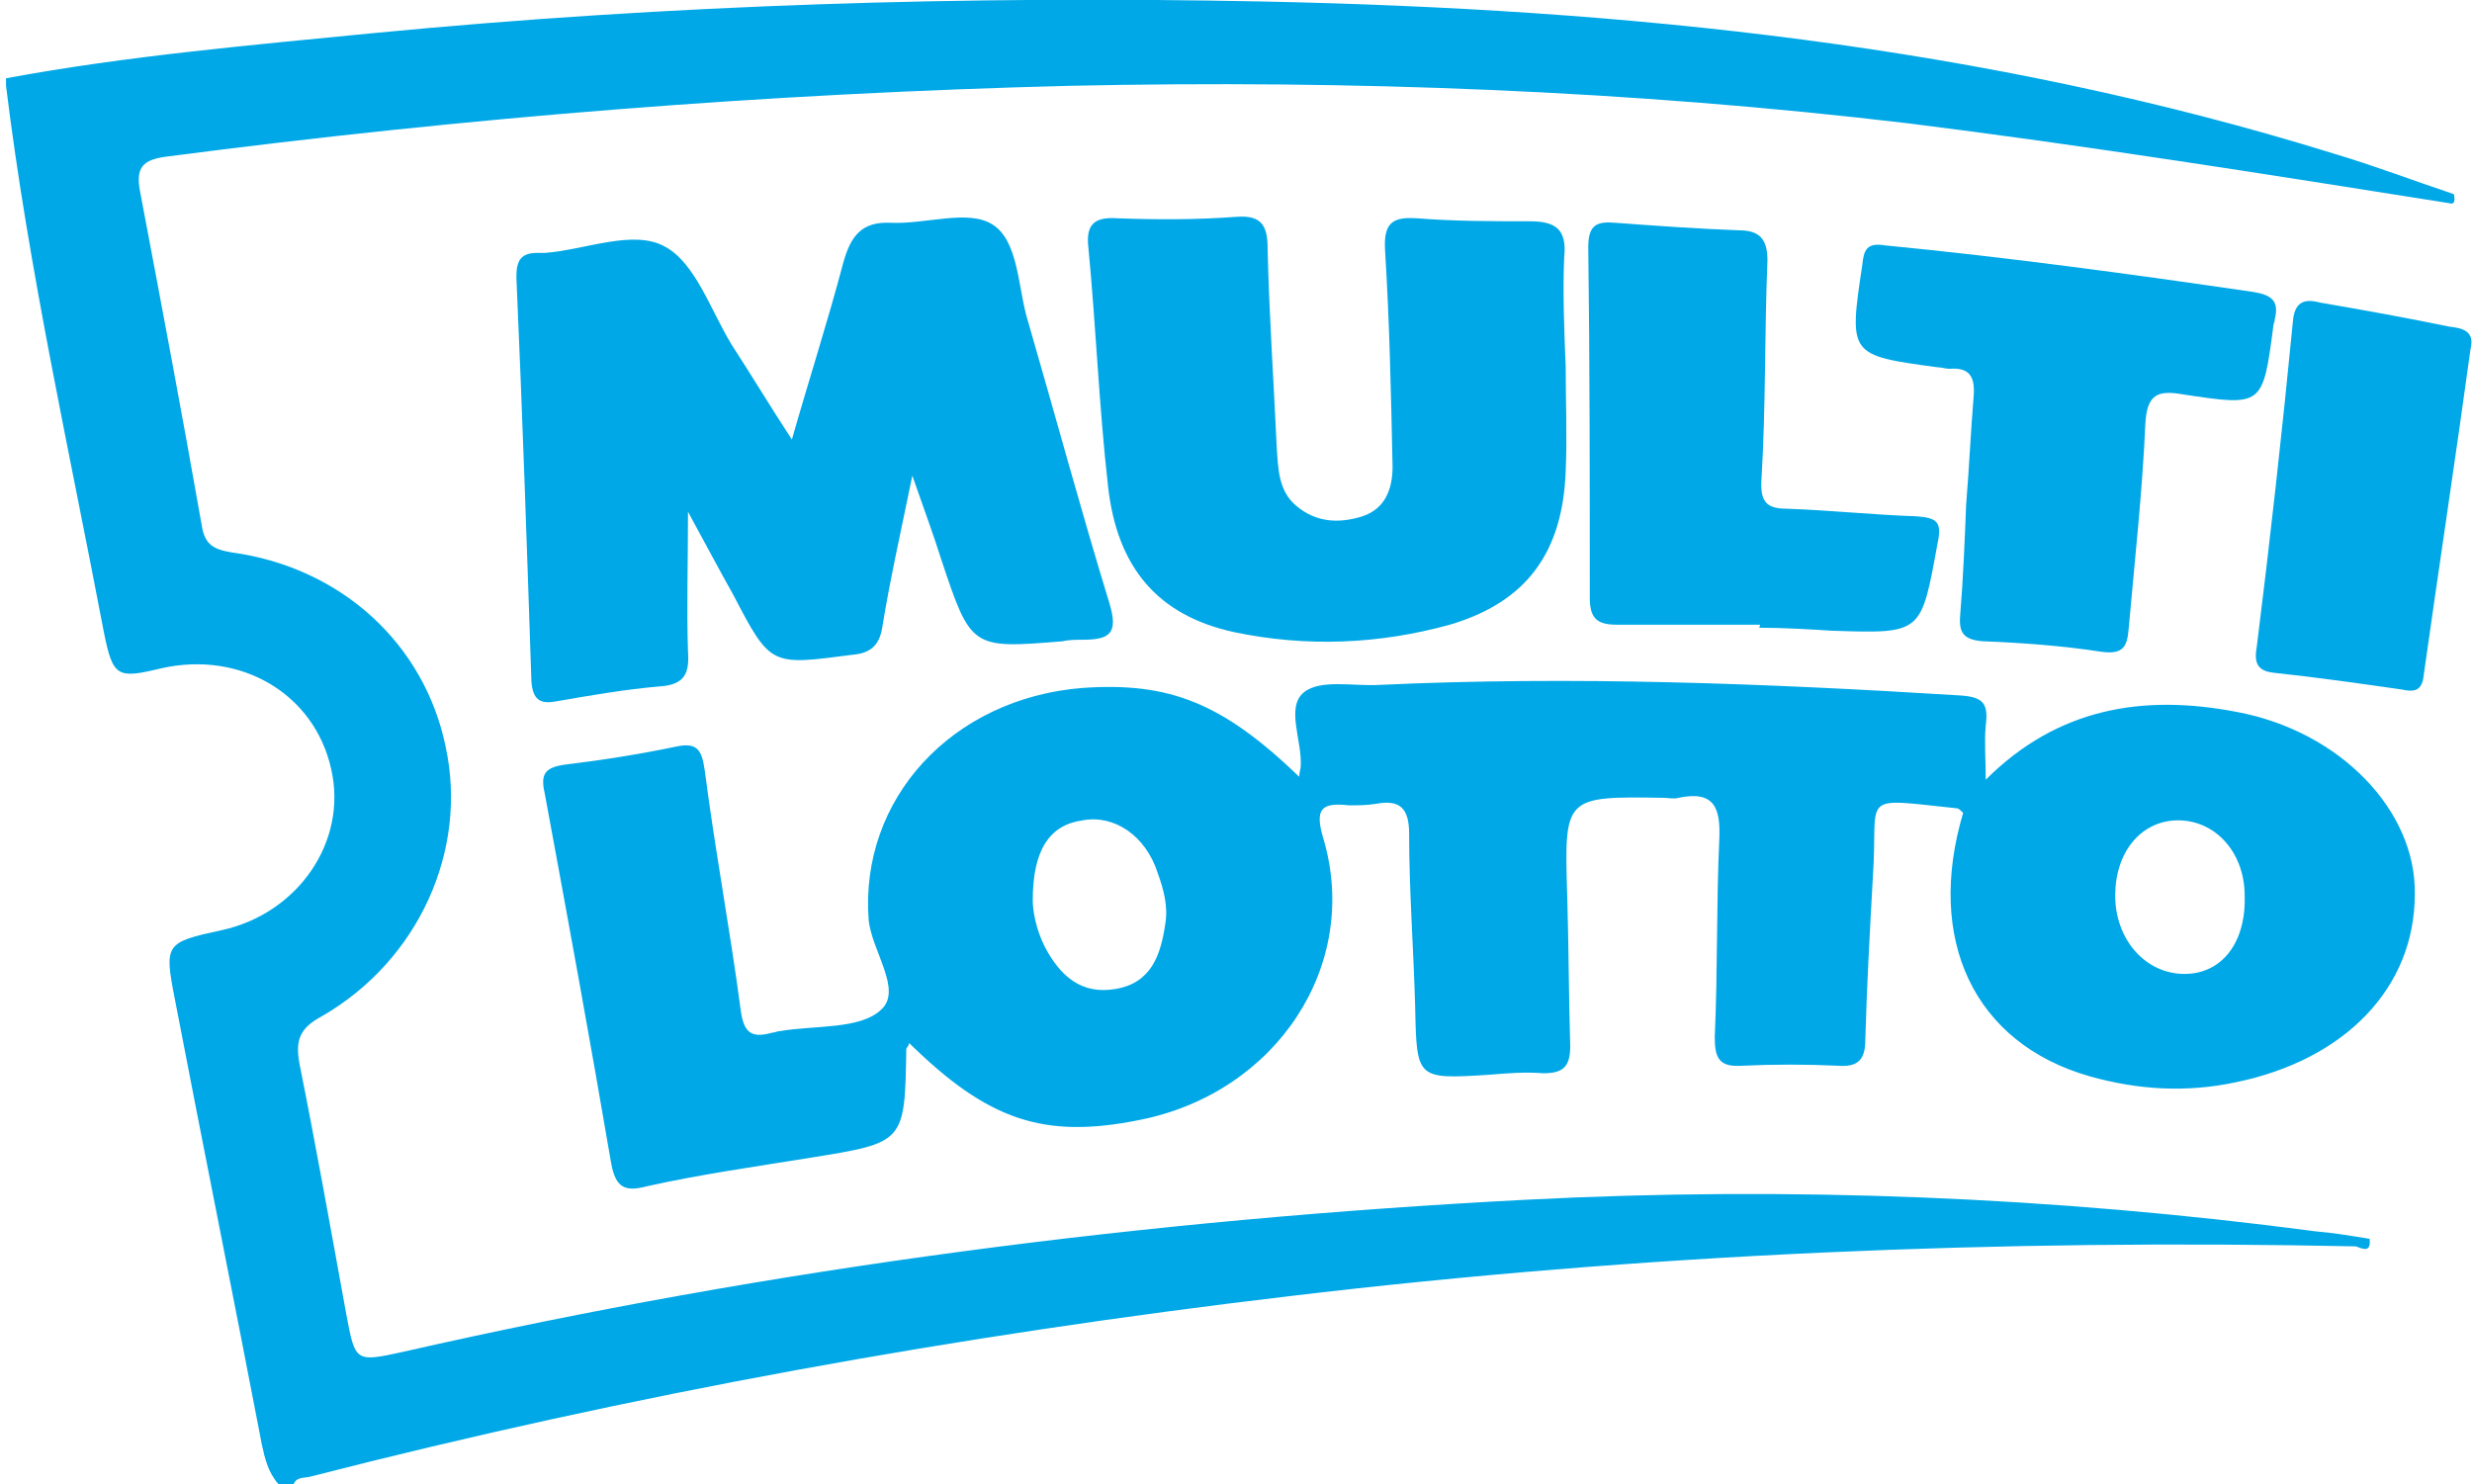 <?xml version="1.0" encoding="utf-8"?>
<!-- Generator: Adobe Illustrator 24.1.2, SVG Export Plug-In . SVG Version: 6.00 Build 0)  -->
<svg version="1.1" id="Layer_1" xmlns="http://www.w3.org/2000/svg" xmlns:xlink="http://www.w3.org/1999/xlink" x="0px" y="0px"
	 viewBox="0 0 164.2 98.6" style="enable-background:new 0 0 164.2 98.6;" xml:space="preserve">
<style type="text/css">
	.st0{fill:#00A8E7;}
</style>
<g>
	<path class="st0" d="M163,12.9c-2.7-0.9-5.3-1.9-8-2.7C131.8,3,108,0.6,83.9,0.1C64.2-0.3,44.5,0.3,24.8,2.2
		C16.7,3,8.5,3.7,0.4,5.2c0,0.2,0,0.3,0,0.5c1.5,12.2,4.2,24.2,6.5,36.3c0.6,3,0.9,3.1,3.8,2.4c5.3-1.2,10.2,1.7,11.3,6.7
		c1.1,4.8-2.2,9.6-7.3,10.7c-3.7,0.8-3.8,0.9-3.1,4.5c1.9,9.9,3.9,19.8,5.8,29.7c0.2,0.9,0.4,1.8,1.1,2.6c0.3,0,0.7,0,1,0
		c0.2-0.5,0.7-0.4,1.1-0.5c21.4-5.5,43.1-9.4,65.1-12c23.5-2.8,47.1-3.8,70.8-3.3c0.5,0.2,1,0.4,0.9-0.5c-1.2-0.2-2.4-0.4-3.6-0.5
		c-17.4-2.3-34.9-3-52.4-2.1c-25.1,1.3-50,4.5-74.6,10.1c-3.2,0.7-3.2,0.7-3.8-2.5c-1-5.5-2-11.1-3.1-16.6c-0.3-1.6,0-2.4,1.5-3.2
		c6.4-3.7,9.7-11,8.2-17.9c-1.4-6.8-6.9-11.9-14.2-12.9c-1.2-0.2-1.8-0.5-2-1.8c-1.3-7.4-2.7-14.8-4.1-22.2
		c-0.3-1.6,0.2-2.1,1.8-2.3c19.9-2.6,39.9-4.2,60-4.7c18.6-0.4,37.2,0.3,55.7,2.5c12,1.5,23.9,3.4,35.9,5.3
		C163,13.6,163.1,13.4,163,12.9z"/>
	<path class="st0" d="M148.6,47.3c-6.2-1.2-11.9-0.3-16.7,4.5c0-1.4-0.1-2.5,0-3.6c0.2-1.5-0.2-1.9-1.7-2
		c-12.9-0.8-25.7-1.3-38.6-0.7c-1.7,0.1-3.9-0.4-5,0.5c-1.2,1-0.1,3.2-0.2,4.9c0,0.2-0.1,0.4-0.1,0.7c-5.1-4.9-8.6-6.3-14.4-5.9
		c-8.7,0.7-14.8,7.4-14.2,15.4c0.2,2.1,2.3,4.7,0.8,6c-1.4,1.3-4.4,1-6.7,1.4c-0.2,0-0.3,0.1-0.5,0.1c-1.4,0.4-1.9,0-2.1-1.5
		c-0.7-5.3-1.7-10.6-2.4-16c-0.2-1.3-0.5-1.8-1.9-1.5c-2.4,0.5-4.9,0.9-7.4,1.2c-1.4,0.2-1.6,0.7-1.3,2c1.5,8.1,3,16.3,4.4,24.5
		c0.3,1.6,0.9,1.9,2.4,1.5c3.6-0.8,7.2-1.3,10.9-1.9c6.2-1,6.2-1,6.3-7.2c0-0.1,0.1-0.1,0.2-0.4c5.2,5.1,8.9,6.4,15.3,5.1
		c9.1-1.8,14.7-10.3,12.2-18.7c-0.6-2-0.1-2.4,1.7-2.2c0.6,0,1.2,0,1.8-0.1c1.6-0.3,2.2,0.3,2.2,2c0,3.8,0.3,7.7,0.4,11.5
		c0.1,4.8,0.1,4.8,4.9,4.5c1.2-0.1,2.4-0.2,3.6-0.1c1.3,0,1.8-0.4,1.8-1.8c-0.1-3.3-0.1-6.7-0.2-10c-0.2-6.6-0.2-6.6,6.4-6.5
		c0.3,0,0.7,0.1,1,0c2.4-0.5,2.8,0.7,2.7,2.8c-0.2,4.4-0.1,8.7-0.3,13.1c0,1.4,0.3,2,1.8,1.9c2.1-0.1,4.3-0.1,6.4,0
		c1.3,0.1,1.8-0.4,1.8-1.7c0.1-3.6,0.3-7.2,0.5-10.8c0.4-5.6-1.1-5.3,5.6-4.6c0.1,0,0.3,0.2,0.4,0.3c-2.5,8.4,0.7,15.3,8.4,17.5
		c3.2,0.9,6.4,1.1,9.7,0.4c7.3-1.5,11.9-6.3,11.9-12.5C160.5,53.9,155.5,48.6,148.6,47.3z M77.4,61.4c-0.3,2-0.9,3.9-3.3,4.3
		c-2.3,0.4-3.7-0.9-4.7-2.8c-0.6-1.2-0.8-2.4-0.8-3.1c0-3.3,1.1-5,3.3-5.3c2.1-0.4,4.2,1,5,3.5C77.3,59.1,77.6,60.2,77.4,61.4z
		 M145.1,64.7c-2.6,0-4.6-2.3-4.6-5.2c0-2.9,1.7-4.9,4-5c2.6-0.1,4.6,2.1,4.6,5C149.2,62.6,147.6,64.7,145.1,64.7z"/>
	<path class="st0" d="M52.6,29.2c1.2-4.2,2.4-7.9,3.4-11.7c0.5-1.8,1.2-2.8,3.2-2.7c2.3,0.1,5.1-0.9,6.7,0.1
		c1.8,1.1,1.7,4.3,2.4,6.5c1.8,6.2,3.5,12.5,5.4,18.7c0.6,2,0,2.4-1.8,2.4c-0.4,0-0.9,0-1.3,0.1c-6.1,0.5-6.1,0.5-8.1-5.5
		c-0.5-1.6-1.1-3.2-1.9-5.5c-0.8,3.9-1.5,7-2,10.1c-0.2,1.2-0.8,1.7-2,1.8c-5.4,0.7-5.4,0.8-7.9-4c-0.9-1.6-1.8-3.3-3-5.5
		c0,3.5-0.1,6.4,0,9.3c0.1,1.4-0.2,2.2-1.9,2.3c-2.3,0.2-4.6,0.6-6.9,1c-1.1,0.2-1.5-0.2-1.6-1.3c-0.3-9-0.6-17.9-1-26.9
		c0-1.1,0.3-1.6,1.4-1.6c0.2,0,0.3,0,0.5,0c2.7-0.2,5.9-1.6,8-0.4c2,1.1,3,4.2,4.4,6.5C49.9,24.9,51.1,26.9,52.6,29.2z"/>
	<path class="st0" d="M104,24.4c0,2.3,0.1,4.6,0,6.9c-0.2,5.4-2.6,8.7-7.7,10.2c-4.7,1.3-9.5,1.5-14.3,0.5c-5.1-1.1-7.8-4.3-8.4-9.7
		c-0.6-5.3-0.8-10.6-1.3-15.8c-0.2-1.6,0.4-2.1,1.9-2c2.7,0.1,5.3,0.1,8-0.1c1.6-0.1,2,0.6,2,2.1c0.1,4.4,0.4,8.7,0.6,13.1
		c0.1,1.5,0.1,3,1.3,4c1.3,1.1,2.8,1.2,4.4,0.7c1.5-0.5,2-1.8,2-3.3c-0.1-4.8-0.2-9.6-0.5-14.4c-0.1-1.8,0.5-2.2,2.1-2.1
		c2.5,0.2,5,0.2,7.5,0.2c1.7,0,2.5,0.5,2.3,2.4C103.8,19.4,103.9,21.9,104,24.4C104,24.4,104,24.4,104,24.4z"/>
	<path class="st0" d="M130.6,33.5c0.2-2.4,0.3-4.8,0.5-7.2c0.1-1.3-0.3-1.9-1.6-1.8c-0.3,0-0.5-0.1-0.8-0.1c-5.9-0.8-5.9-0.8-5-6.8
		c0.1-1,0.3-1.5,1.5-1.3c8.2,0.8,16.3,1.9,24.5,3.1c1.2,0.2,1.7,0.6,1.4,1.8c0,0.2-0.1,0.3-0.1,0.5c-0.7,5.3-0.7,5.3-6,4.5
		c-1.7-0.3-2.4,0-2.5,2c-0.2,4.5-0.7,9-1.1,13.5c-0.1,1.2-0.3,1.8-1.8,1.6c-2.6-0.4-5.3-0.6-7.9-0.7c-1.2-0.1-1.6-0.5-1.5-1.7
		C130.4,38.5,130.5,36,130.6,33.5C130.6,33.5,130.6,33.5,130.6,33.5z"/>
	<path class="st0" d="M116.9,41.5c-3.2,0-6.3,0-9.5,0c-1.3,0-1.8-0.4-1.8-1.8c0-7.8,0-15.5-0.1-23.3c0-1.5,0.6-1.7,1.8-1.6
		c2.7,0.2,5.5,0.4,8.2,0.5c1.4,0,1.9,0.6,1.9,2c-0.2,4.9-0.1,9.7-0.4,14.6c-0.1,1.6,0.5,1.9,1.8,1.9c2.8,0.1,5.6,0.4,8.5,0.5
		c1.4,0.1,1.7,0.4,1.4,1.8c-1.1,6-1,6-7,5.8c-1.6-0.1-3.3-0.2-4.9-0.2C116.9,41.7,116.9,41.6,116.9,41.5z"/>
	<path class="st0" d="M164.1,23.2c-1,7.3-2.1,14.5-3.1,21.6c-0.1,1.1-0.6,1.2-1.5,1c-2.8-0.4-5.6-0.8-8.4-1.1
		c-1.1-0.1-1.4-0.6-1.2-1.7c0.9-7.2,1.7-14.4,2.4-21.6c0.1-1.3,0.7-1.6,1.8-1.3c2.9,0.5,5.7,1,8.6,1.6
		C163.6,21.8,164.4,22,164.1,23.2z"/>
</g>
</svg>
